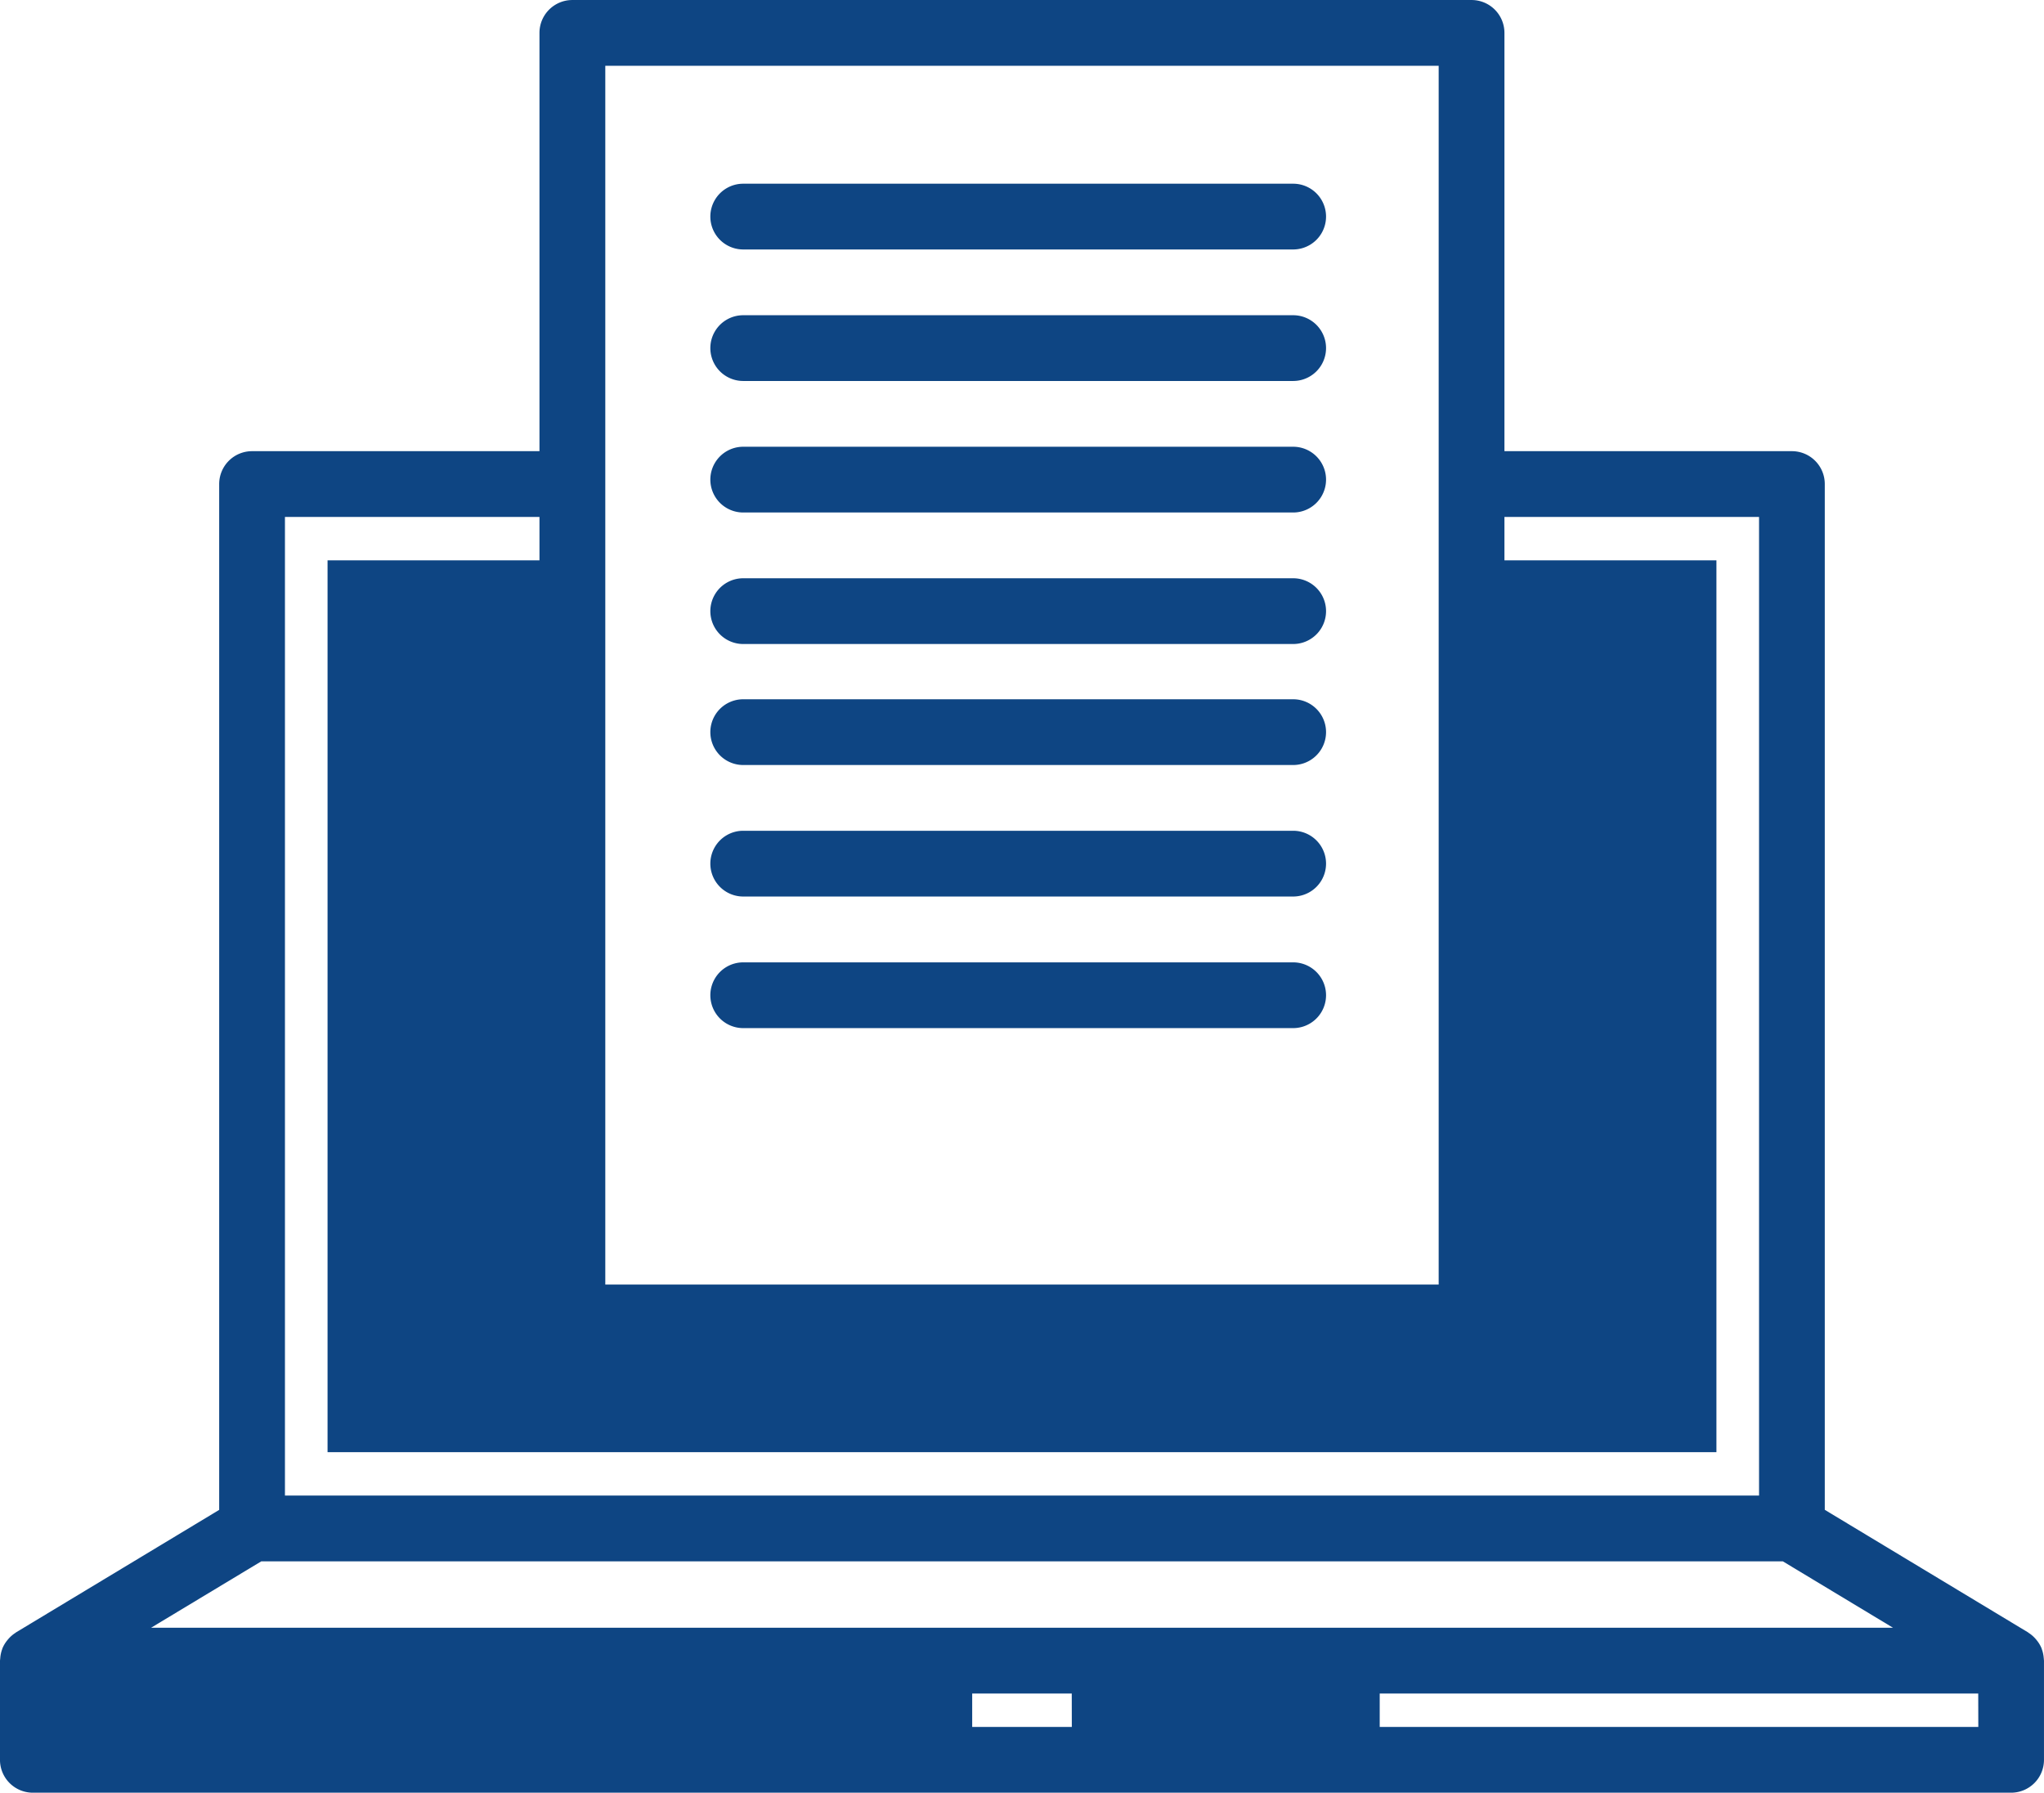 <svg xmlns="http://www.w3.org/2000/svg" width="132.991" height="116.64">
<g>
	<g fill="#0e4583" >
		<path d="M132.982 107.967c0-.04-.007-.078-.011-.118a2.142 2.142 0 0 0-.123-.552c-.007-.017-.009-.036-.016-.053a2.125 2.125 0 0 0-.311-.519 1.263 1.263 0 0 0-.076-.091 2.121 2.121 0 0 0-.464-.4c-.01-.007-.016-.017-.027-.024l-13.226-7.975V31.494a2.139 2.139 0 0 0-2.139-2.139H97.885V2.14a2.139 2.139 0 0 0-2.14-2.139h-58.5A2.14 2.14 0 0 0 35.1 2.14v27.215H16.4a2.139 2.139 0 0 0-2.139 2.139v66.745l-13.226 7.975c-.011.007-.017.017-.027.024a2.12 2.12 0 0 0-.463.4c-.027.03-.051.06-.076.091a2.125 2.125 0 0 0-.311.519c-.007.017-.01.036-.016.053a2.142 2.142 0 0 0-.123.552c0 .04-.01.078-.011.118s-.009.053-.009.08v6.45a2.138 2.138 0 0 0 2.139 2.139h128.713a2.138 2.138 0 0 0 2.139-2.139v-6.455c0-.027-.007-.051-.009-.08M39.383 4.279h54.223v79.3H39.383ZM18.54 33.634H35.1v2.824H21.312v58.026h90.366V36.457H97.885v-2.823h16.566v63.674H18.54ZM17 101.587h99l7.168 4.321H9.829Zm52.737 10.776h-6.482v-2.176h6.478Zm58.98 0H89.77v-2.176h38.942Z" />
		<path d="M84.139 11.953H48.357a2.139 2.139 0 0 0 0 4.278h35.782a2.139 2.139 0 1 0 0-4.278" />
		<path d="M84.139 20.51H48.357a2.139 2.139 0 0 0 0 4.278h35.782a2.139 2.139 0 1 0 0-4.278" />
		<path d="M84.139 29.067H48.357a2.139 2.139 0 0 0 0 4.278h35.782a2.139 2.139 0 1 0 0-4.278" />
		<path d="M84.139 37.624H48.357a2.139 2.139 0 0 0 0 4.278h35.782a2.139 2.139 0 1 0 0-4.278" />
		<path d="M84.139 45.497H48.357a2.139 2.139 0 1 0 0 4.278h35.782a2.139 2.139 0 1 0 0-4.278" />
		<path d="M84.139 54.053H48.357a2.139 2.139 0 0 0 0 4.278h35.782a2.139 2.139 0 1 0 0-4.278" />
		<path d="M84.139 62.615H48.357a2.139 2.139 0 1 0 0 4.278h35.782a2.139 2.139 0 1 0 0-4.278" />
	</g>
</g>
</svg>
